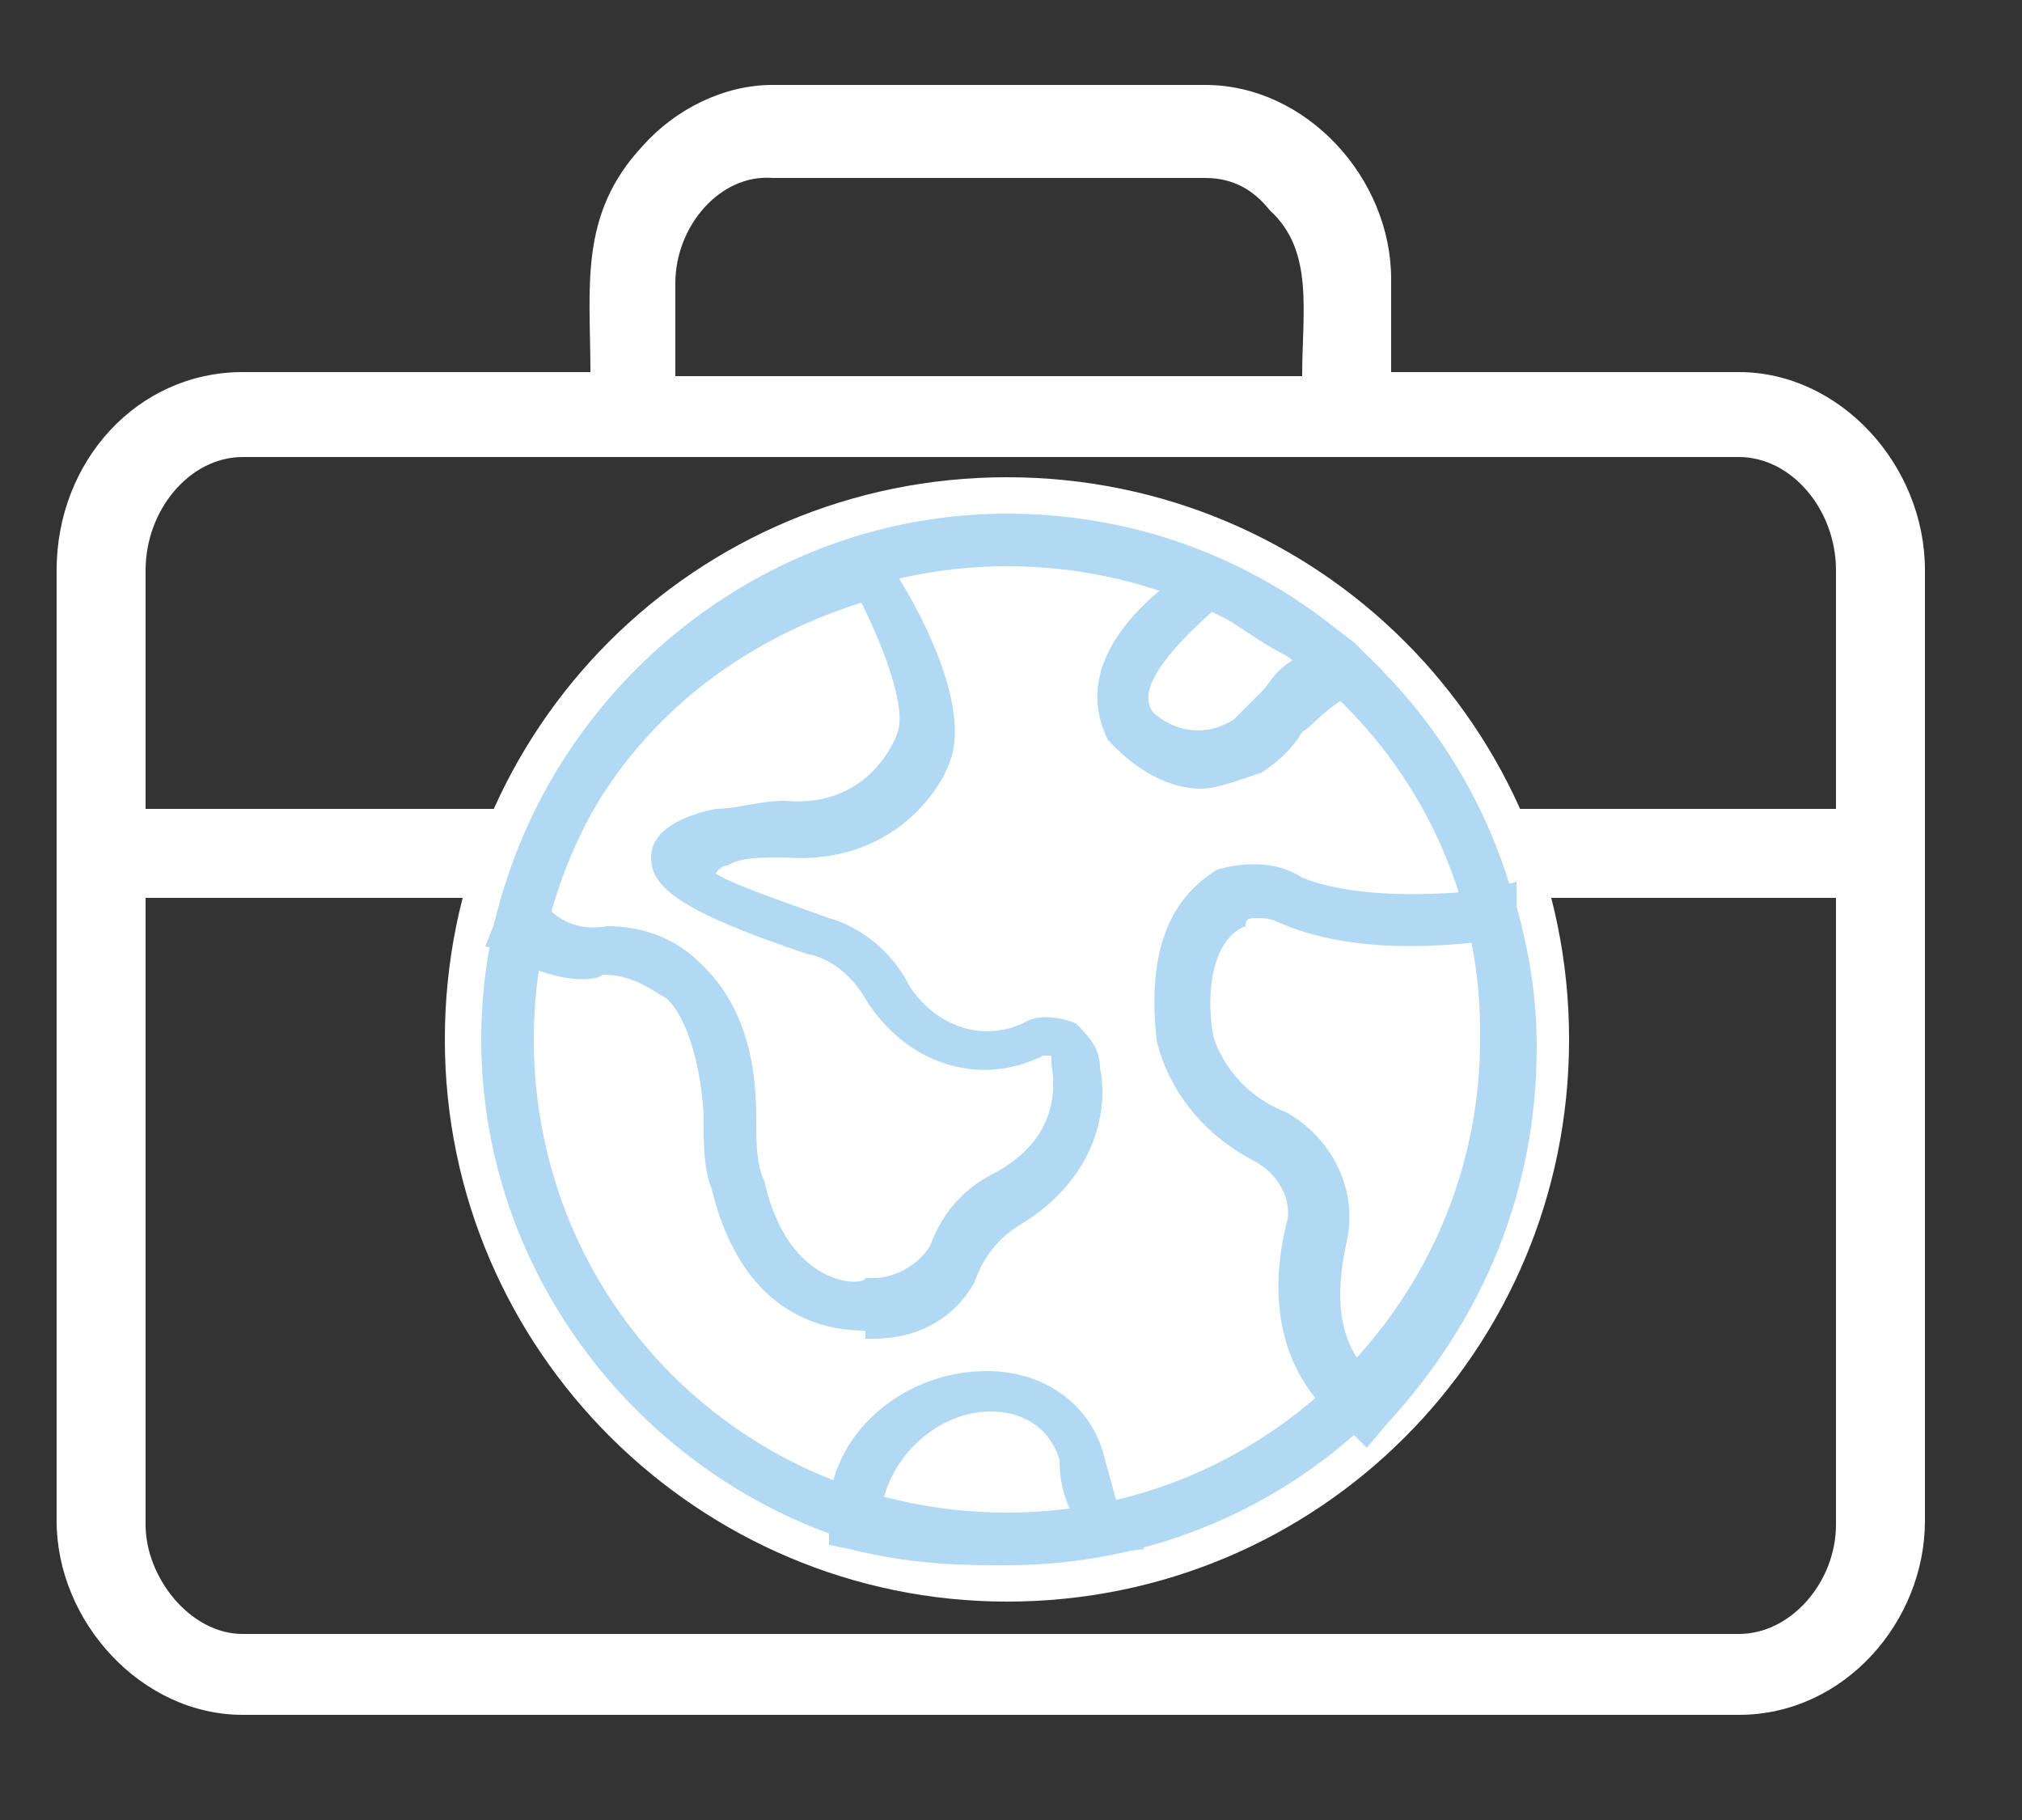 <?xml version="1.0" encoding="utf-8"?>
<!-- Generator: Adobe Illustrator 22.0.1, SVG Export Plug-In . SVG Version: 6.00 Build 0)  -->
<svg version="1.1" id="Layer_1" xmlns="http://www.w3.org/2000/svg" xmlns:xlink="http://www.w3.org/1999/xlink" x="0px" y="0px"
	 viewBox="0 0 50 45" style="enable-background:new 0 0 50 45;" xml:space="preserve">
<rect x="0" y="0" width="50" height="45" fill="#333333" stroke="none"/>
<style type="text/css">
	.st0{fill-rule:evenodd;clip-rule:evenodd;fill:#FFFFFF;}
	.st1{fill-rule:evenodd;clip-rule:evenodd;fill:#B2D9F4;}
</style>
<g>
	<g>
		<path class="st0" d="M24.5,15.9c2.5,0,4.7,1.7,5.2,4.1c15.7,0,15.7,0,15.7,0c0-5.9,0-5.9,0-5.9c0-1.5-1.1-2.8-2.4-2.8
			c-37,0-37,0-37,0c-1.3,0-2.4,1.3-2.4,2.8c0,5.9,0,5.9,0,5.9c15.7,0,15.7,0,15.7,0C19.8,17.7,21.9,15.9,24.5,15.9L24.5,15.9z
			 M26.7,19c-2.9-2.9-7.4,1.5-4.6,4.4C25.1,26.3,29.6,21.9,26.7,19L26.7,19z M29.7,22.2c-1.2,5.6-9.2,5.6-10.4,0
			c-15.7,0-15.7,0-15.7,0c0,15.5,0,15.5,0,15.5c0,1.3,1.1,2.7,2.4,2.7c37,0,37,0,37,0c1.3,0,2.4-1.3,2.4-2.7c0-15.5,0-15.5,0-15.5
			H29.7L29.7,22.2L29.7,22.2z M14.6,9.2c0-2.1-0.3-3.9,1.3-5.6c0.8-0.9,2-1.5,3.2-1.5c10.7,0,10.7,0,10.7,0c2.5,0,4.6,2.3,4.6,4.8
			c0,2.3,0,2.3,0,2.3c8.6,0,8.6,0,8.6,0c2.5,0,4.6,2.3,4.6,4.9c0,23.5,0,23.5,0,23.5c0,2.5-2,4.8-4.6,4.8c-37,0-37,0-37,0
			c-2.5,0-4.6-2.3-4.6-4.8c0-23.5,0-23.5,0-23.5c0-2.7,2-4.9,4.6-4.9H14.6L14.6,9.2L14.6,9.2z M16.7,7c0,2.3,0,2.3,0,2.3
			c15.5,0,15.5,0,15.5,0c0-1.6,0.3-3.1-0.8-4.1c-0.4-0.5-0.9-0.8-1.6-0.8c-10.7,0-10.7,0-10.7,0C17.8,4.3,16.7,5.6,16.7,7L16.7,7z"
			/>
		<g>
			<g>
				<path class="st0" d="M11,25.7c0-7.7,6.2-13.9,13.9-13.9c7.7,0,13.9,6.2,13.9,13.9c0,7.7-6.2,13.9-13.9,13.9
					C17.3,39.6,11,33.4,11,25.7L11,25.7z"/>
				<g>
					<path class="st1" d="M24.9,38.7c-7.1,0-13-5.9-13-13c0-7.1,5.9-13,13-13c7.3,0,13,5.9,13,13C37.9,32.8,32.2,38.7,24.9,38.7
						L24.9,38.7z M24.9,14c-6.5,0-11.7,5.3-11.7,11.7c0,6.5,5.2,11.7,11.7,11.7c6.5,0,11.7-5.3,11.7-11.7C36.7,19.2,31.4,14,24.9,14
						L24.9,14z"/>
					<g>
						<path class="st1" d="M21.4,32.9c-0.8,0-3-0.2-3.8-3.5c-0.2-0.5-0.2-1.1-0.2-1.7c0-0.6-0.2-2.3-0.9-3c-0.5-0.3-0.9-0.6-1.6-0.6
							c-0.2,0.2-1.4,0.2-2.5-0.6C12,23.4,12,23.4,12,23.4c0.2-0.5,0.2-0.5,0.2-0.5c1.1-4.4,4.7-7.9,9.2-9.1c0.5-0.2,0.5-0.2,0.5-0.2
							c0.2,0.5,0.2,0.5,0.2,0.5c0.6,0.9,1.9,3.3,1.4,4.7c-0.3,0.9-1.6,2.6-4.1,2.4c-0.6,0-1.1,0-1.4,0.2c-0.2,0-0.3,0.2-0.3,0.2
							c0.3,0.2,1.1,0.5,2.8,1.1c0,0,1.3,0.3,2,1.7c0.6,0.9,1.7,1.4,2.8,0.9l0,0c0.3-0.2,0.8-0.2,1.3,0c0.3,0.3,0.6,0.6,0.6,1.1
							c0.2,0.9,0,2.7-2,3.9c-0.5,0.3-0.9,0.8-1.1,1.4c-0.5,0.9-1.4,1.4-2.5,1.4H21.4L21.4,32.9z M15,22.9c0.9,0,1.7,0.3,2.3,0.9
							c1.3,1.2,1.4,2.9,1.4,3.9c0,0.5,0,1.1,0.2,1.5c0.6,2.7,2.5,2.6,2.5,2.4c0.2,0,0.2,0,0.2,0c0.5,0,1.1-0.3,1.4-0.8
							c0.3-0.8,0.8-1.4,1.6-1.8c1.1-0.6,1.6-1.5,1.4-2.7v-0.2h-0.2l0,0c-1.6,0.8-3.4,0.2-4.4-1.4c-0.5-0.9-1.3-1.1-1.4-1.1
							c-3.3-1.1-3.9-1.7-3.9-2.4c0-0.8,1.1-1.1,1.6-1.2c0.5,0,1.1-0.2,1.7-0.2c2.2,0.2,2.8-1.7,2.8-1.7c0.2-0.6-0.3-2-0.9-3.2
							c-3.8,1.2-6.6,3.9-7.7,7.6C14.2,23.1,15,22.9,15,22.9L15,22.9z"/>
						<g>
							<path class="st1" d="M33.8,35.8c-0.5-0.5-0.5-0.5-0.5-0.5c-1.5-1.1-2-2.9-1.5-5c0.2-0.6-0.2-1.3-0.8-1.6
								c-2.1-1.1-2.4-3-2.4-3c-0.3-2.7,0.7-3.7,1.5-4.2c0.7-0.2,1.5-0.2,2.1,0.2c0.5,0.2,1.8,0.6,4.6,0.3c0.7-0.2,0.7-0.2,0.7-0.2
								c0,0.6,0,0.6,0,0.6c0.3,1.1,0.5,2.2,0.5,3.5c0,3.5-1.3,6.7-3.7,9.3L33.8,35.8L33.8,35.8L33.8,35.8z M31.1,22.7
								c-0.2,0-0.3,0-0.3,0.2c-0.8,0.3-1,1.6-0.8,2.7c0,0,0.3,1.3,1.8,1.9c1.1,0.6,1.8,1.9,1.5,3.2c-0.3,1.4-0.2,2.4,0.5,3.2
								c2-2.1,2.9-5,2.9-7.9c0-1,0-1.8-0.2-2.7c-2.8,0.3-4.2-0.2-4.9-0.5C31.4,22.7,31.2,22.7,31.1,22.7L31.1,22.7z"/>
							<g>
								<path class="st1" d="M29.7,19.5c-1,0-1.8-0.7-2.1-1c-0.2-0.2-0.2-0.2-0.2-0.2c-1-2,1.1-3.6,1.8-4.1c0.7-0.5,0.7-0.5,0.7-0.5
									c0.3,0.2,0.3,0.2,0.3,0.2c1.1,0.5,2.3,1.2,3.3,2c0.7,0.7,0.7,0.7,0.7,0.7c-1,0.7-1,0.7-1,0.7c-0.5,0.3-0.8,0.7-1,0.8
									c-0.3,0.5-0.7,0.8-1,1C30.6,19.3,30.1,19.5,29.7,19.5L29.7,19.5z M28.5,17.6c0.2,0.2,1,0.8,2,0.2c0.2-0.2,0.3-0.3,0.7-0.7
									c0.2-0.2,0.3-0.5,0.8-0.8c-0.7-0.3-1.3-0.8-2-1.2C28.2,16.7,28.3,17.3,28.5,17.6L28.5,17.6z"/>
								<g>
									<path class="st1" d="M24.5,38.7c-1.2,0-2.3-0.1-3.5-0.4c-0.5-0.1-0.5-0.1-0.5-0.1c0-0.8,0-0.8,0-0.8c0-1.9,1.8-3.5,3.9-3.5
										c1.5,0,2.6,0.9,2.9,2.1c0.2,0.7,0.3,1.2,0.5,1.6c0.5,0.7,0.5,0.7,0.5,0.7c-0.8,0.1-0.8,0.1-0.8,0.1
										C26.5,38.5,25.6,38.7,24.5,38.7L24.5,38.7z M21.8,37.3c1.5,0.3,3.2,0.4,4.7,0.1c-0.2-0.4-0.3-0.8-0.3-1.3
										c-0.2-0.7-0.8-1.2-1.7-1.2C23.2,34.9,22,36,21.8,37.3L21.8,37.3z"/>
								</g>
							</g>
						</g>
					</g>
				</g>
			</g>
		</g>
	</g>
</g>
</svg>
